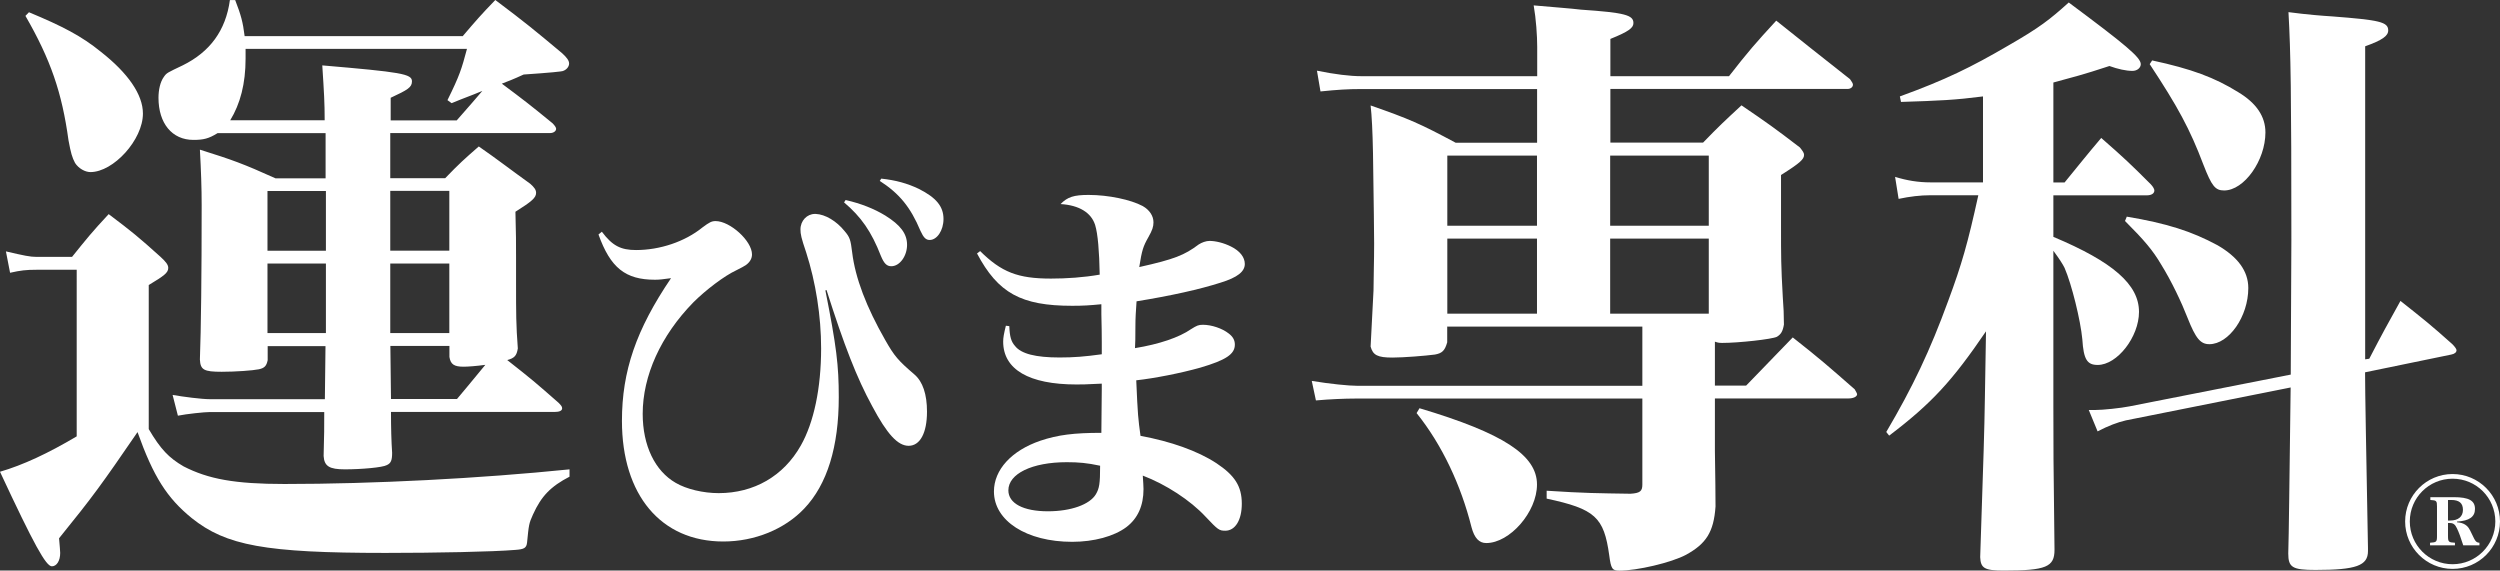 <?xml version="1.0" encoding="UTF-8"?>
<svg id="_レイヤー_2" data-name="レイヤー 2" xmlns="http://www.w3.org/2000/svg" viewBox="0 0 240.86 54.97">
  <rect x="0" y="0" width="240.86" height="54.97" fill="#333333" stroke="none"/>
  <defs>
    <style>
      .cls-1 {
        fill: #fff;
      }
    </style>
  </defs>
  <g id="text">
    <g>
      <g>
        <path class="cls-1" d="M54.88,45.92c-1.82,.94-2.73,1.88-3.53,3.65-.4,.88-.4,1-.57,2.7-.06,.53-.28,.65-1.14,.71-2.1,.18-7.68,.29-12.51,.29-11.6,0-15.35-.71-18.65-3.35-2.39-1.94-3.7-4-5.23-8.29-3.47,5.06-4.27,6.17-7.56,10.23,.06,.71,.11,1.23,.11,1.41,0,.76-.34,1.29-.8,1.29-.57,0-1.71-2.06-5-9.11,2.22-.65,4.61-1.76,7.39-3.41V25.99H3.53c-1.02,0-1.54,.06-2.56,.29l-.4-2.06c1.76,.41,2.33,.53,2.96,.53h3.41c1.42-1.76,1.88-2.35,3.53-4.12,2.27,1.71,2.9,2.23,5,4.12,.51,.47,.74,.76,.74,1.06,0,.47-.4,.76-1.88,1.65v13.88c1.14,1.94,1.93,2.76,3.35,3.59,2.39,1.23,4.95,1.7,9.72,1.7,8.59,0,18.82-.53,27.47-1.41v.71ZM2.79,1.18c3.24,1.35,5.06,2.29,6.94,3.82,2.62,2.06,4.04,4.12,4.04,5.94,0,2.53-2.84,5.64-5.06,5.64-.51,0-1.14-.35-1.48-.88-.28-.53-.4-.94-.63-2.18-.63-4.59-1.71-7.76-4.15-11.99l.34-.35ZM44.59,3.47c1.31-1.53,1.71-2,3.13-3.47,2.9,2.18,3.75,2.88,6.43,5.12,.45,.41,.68,.71,.68,1s-.23,.59-.57,.71c-.06,.06-1.31,.18-3.81,.35-1.02,.47-1.36,.59-2.1,.88,2.05,1.53,2.67,2,4.89,3.82,.23,.24,.34,.41,.34,.53,0,.24-.28,.41-.57,.41h-15.41v4.35h5.29c1.36-1.41,1.82-1.82,3.24-3.06,1.71,1.18,3.3,2.41,4.95,3.59,.4,.35,.57,.59,.57,.88,0,.47-.4,.82-1.99,1.82,.06,2.06,.06,3.06,.06,4.41v2.35c0,3.12,0,4.12,.17,6.41-.11,.71-.34,.94-1.02,1.12,2.39,1.88,2.67,2.12,4.95,4.12,.23,.24,.34,.35,.34,.53,0,.24-.28,.35-.74,.35h-15.75q0,2.29,.11,3.94c0,.71-.11,1-.51,1.18-.4,.23-2.45,.41-4.04,.41-1.48,0-1.99-.29-2.05-1.29,.06-2.06,.06-2.76,.06-4.23h-11.03c-.51,0-2.22,.18-3.07,.35l-.51-2c1.02,.18,2.79,.41,3.58,.41h11.09l.06-5.11h-5.57v1.35c-.11,.53-.28,.76-.85,.88-.57,.12-2.27,.24-3.58,.24-1.71,0-2.05-.18-2.1-1.18,.11-2.94,.17-8.17,.17-14.87,0-1.65-.06-3.35-.17-5.35,3.18,1,4.15,1.35,7.28,2.76h4.83v-4.35h-10.41c-.85,.53-1.36,.65-2.33,.65-2.05,0-3.36-1.59-3.36-4.06,0-.76,.17-1.53,.51-2,.28-.41,.34-.41,1.82-1.12,2.62-1.29,4.15-3.35,4.55-6.29h.51c.57,1.47,.74,2.12,.91,3.47h21.04Zm-.57,8.11q1.76-2,2.45-2.82c-1.42,.59-1.54,.59-2.96,1.18l-.4-.29c1.19-2.41,1.36-3,1.88-4.94H23.66v.94c0,2.41-.51,4.35-1.48,5.94h9.1c0-1.7-.06-2.65-.23-5.29,7.62,.65,8.64,.82,8.64,1.53,0,.59-.4,.82-2.05,1.59v2.18h6.37Zm-12.62,12.58v-5.76h-5.63v5.76h5.63Zm0,1.23h-5.63v6.7h5.63v-6.7Zm11.89-7h-5.69v5.76h5.69v-5.76Zm0,7h-5.69v6.7h5.69v-6.7Zm.74,13.05c.46-.53,1.37-1.65,2.73-3.29-.85,.12-1.71,.18-2.1,.18-.91,0-1.25-.23-1.36-.94v-1.06h-5.69l.06,5.11h6.37Z"/>
        <path class="cls-1" d="M57.99,22.33c1,1.34,1.81,1.76,3.29,1.76,2.29,0,4.7-.8,6.4-2.18,.67-.5,.89-.61,1.26-.61,1.4,0,3.51,1.91,3.51,3.21,0,.38-.18,.73-.59,1.03q-.22,.15-.92,.5c-1.15,.53-2.96,1.91-4.14,3.09-3.14,3.21-4.88,7.07-4.88,10.74,0,3.06,1.18,5.5,3.18,6.65,1.04,.61,2.66,.99,4.14,.99,3.4,0,6.25-1.64,7.91-4.58,1.26-2.22,1.96-5.54,1.96-9.36,0-3.13-.52-6.38-1.44-9.25-.48-1.41-.55-1.76-.55-2.22,0-.84,.63-1.49,1.4-1.49h.07c.92,.04,2,.69,2.77,1.64,.52,.61,.59,.84,.74,2.06,.3,2.48,1.37,5.27,3.18,8.44,.89,1.57,1.26,1.99,2.81,3.32,.81,.69,1.22,1.91,1.22,3.59,0,2.06-.67,3.29-1.77,3.29-1.04,0-2.07-1.11-3.51-3.82-1.48-2.71-2.7-5.85-4.4-11.19l-.11,.04c1.07,5.39,1.29,7.22,1.29,10.28,0,4.78-1.11,8.41-3.33,10.74-1.89,1.99-4.77,3.17-7.8,3.17-5.99,0-9.76-4.47-9.76-11.62,0-4.81,1.37-8.79,4.73-13.75-.81,.11-1.11,.15-1.55,.15-2.85,0-4.29-1.15-5.44-4.36l.33-.27Zm23.48-3.06c1.48,.34,2.74,.84,3.81,1.49,1.48,.92,2.11,1.76,2.11,2.83s-.7,2.06-1.52,2.06c-.44,0-.7-.27-1-.99-.92-2.37-1.92-3.78-3.55-5.16l.15-.23Zm3.44-2.06c1.4,.15,2.51,.46,3.62,.99,1.66,.84,2.37,1.68,2.37,2.9,0,1.11-.63,2.02-1.33,2.02-.37,0-.59-.23-.89-.88-.96-2.29-2.03-3.59-3.92-4.81l.15-.23Z"/>
        <path class="cls-1" d="M94.41,24.17c2.07,2.06,3.66,2.67,6.84,2.67,1.52,0,3.14-.11,4.7-.38-.04-2.25-.18-3.94-.44-4.78-.37-1.18-1.52-1.91-3.33-2.02,.67-.69,1.29-.88,2.7-.88,1.92,0,4.07,.46,5.21,1.07,.67,.38,1.04,.96,1.04,1.57,0,.42-.11,.76-.48,1.41-.52,.92-.63,1.26-.89,2.9,3.4-.76,4.36-1.15,5.73-2.18,.3-.19,.7-.34,1.04-.34,.59,0,1.37,.19,2.07,.54,.85,.42,1.33,1.03,1.33,1.68,0,.73-.7,1.3-2.33,1.8-2.03,.65-4.77,1.26-8.1,1.8-.07,1.03-.11,1.6-.11,2.41q0,1.6-.04,2.1c2.33-.38,4.25-1.03,5.4-1.83,.55-.34,.7-.42,1.15-.42,.81,0,1.85,.34,2.48,.84,.41,.31,.59,.65,.59,1.07,0,.92-.85,1.49-3.33,2.22-1.92,.54-4.44,1.03-6.17,1.22,.15,3.44,.18,3.63,.41,5.35,2.92,.54,5.51,1.45,7.32,2.64,1.77,1.18,2.44,2.22,2.44,3.9,0,1.57-.63,2.6-1.59,2.6-.59,0-.7-.08-1.89-1.34-1.48-1.6-3.85-3.13-6.06-3.97,.04,.65,.07,1.03,.07,1.3,0,1.6-.55,2.83-1.66,3.67-1.18,.88-3.11,1.41-5.21,1.41-4.4,0-7.54-2.02-7.54-4.85,0-2.1,1.7-3.94,4.47-4.89,1.7-.57,3.25-.76,5.88-.76,0-.5,.04-3.55,.04-4.24v-.5c-1.63,.08-1.89,.08-2.44,.08-4.58,0-7.06-1.45-7.06-4.13,0-.38,.07-.76,.26-1.53l.33,.04c.04,1.03,.18,1.49,.55,1.91,.59,.76,2,1.11,4.29,1.11,1.37,0,2.4-.08,4.07-.31v-1.15q0-1.11-.04-2.71v-.96c-1.11,.11-1.77,.15-2.81,.15-4.92,0-7.14-1.22-9.17-5.04l.3-.23Zm8.36,20.36c-3.33,0-5.62,1.11-5.62,2.71,0,1.26,1.44,2.02,3.81,2.02,2.22,0,4.03-.65,4.62-1.64,.33-.57,.41-.99,.41-2.75-1.26-.27-2.07-.34-3.22-.34Z"/>
        <path class="cls-1" d="M139.43,31.45v1.53c-.23,.82-.51,1.06-1.19,1.18-.91,.12-3.01,.29-4.09,.29-1.42,0-1.88-.23-2.1-1.06q.06-1.35,.28-5.41c0-1.12,.06-2.76,.06-4.53q0-1.29-.11-8.7-.06-3.12-.23-4.59c3.7,1.29,4.78,1.76,8.19,3.59h7.85v-5.17h-17c-1.19,0-2.22,.06-3.87,.23l-.34-2c1.71,.35,3.18,.53,4.27,.53h16.95v-2.82c0-1.06-.11-2.7-.34-4,1.99,.18,3.58,.29,4.55,.41,4.27,.29,5.06,.53,5.06,1.29,0,.47-.46,.82-2.22,1.53v3.59h11.43c1.88-2.41,2.5-3.12,4.55-5.35,3.01,2.41,3.98,3.17,7.11,5.64,.17,.24,.28,.41,.28,.53,0,.23-.23,.41-.51,.41h-22.86v5.17h8.93c1.54-1.59,2.05-2.06,3.7-3.59,2.5,1.7,3.24,2.23,5.63,4.06,.28,.35,.4,.53,.4,.71,0,.41-.34,.76-2.22,1.94v4.82c0,3.12,0,3.88,.17,6.94q.11,1.35,.11,2.65c-.11,.65-.28,.94-.68,1.18-.46,.23-3.64,.59-5.29,.59-.17,0-.34,0-.68-.12v4.23h3.01l4.49-4.64c2.62,2.06,3.41,2.76,5.97,5,.11,.18,.23,.41,.23,.47,0,.23-.34,.41-.85,.41h-12.85v5.06q.06,3.76,.06,5.35c-.17,2.47-.91,3.59-2.84,4.65-1.42,.76-4.72,1.53-6.43,1.53-.68,0-.8-.18-.97-1.47-.51-3.7-1.37-4.47-6.03-5.47v-.76c3.7,.24,4.89,.24,8.08,.29,.91-.06,1.14-.24,1.14-.88v-8.29h-27.7c-.91,0-2.45,.06-3.75,.18l-.4-1.88c1.76,.29,3.58,.47,4.38,.47h27.47v-5.7h-18.77Zm-2.67,7.88c8.08,2.41,11.32,4.53,11.32,7.35,0,2.65-2.62,5.64-4.89,5.64-.68,0-1.14-.47-1.42-1.53-1.02-4.06-2.84-7.94-5.29-10.99l.28-.47Zm11.32-24.34h-8.64v6.76h8.64v-6.76Zm0,8h-8.64v7.23h8.64v-7.23Zm16.55-8h-9.5v6.76h9.5v-6.76Zm0,8h-9.5v7.23h9.5v-7.23Z"/>
        <path class="cls-1" d="M197.83,17.58h1.08c1.54-1.88,1.99-2.47,3.53-4.29,2.22,1.94,2.84,2.53,4.78,4.47,.23,.24,.34,.47,.34,.59,0,.29-.28,.47-.74,.47h-8.99v4c5.74,2.41,8.25,4.59,8.25,7.23,0,2.41-2.1,5.11-3.98,5.11-1.02,0-1.36-.53-1.48-2.47-.17-1.82-1.02-5.29-1.71-6.88-.17-.35-.51-.88-1.08-1.65v14.99c0,4.17,0,4.88,.11,13.82,0,1.65-.8,2-4.89,2-1.88,0-2.22-.24-2.27-1.29,.34-10.17,.4-12.11,.45-15.23l.11-6.53c-3.24,4.76-5.23,6.94-9.33,10.05l-.28-.35c2.56-4.35,4.21-7.82,5.97-12.64,1.31-3.53,1.88-5.53,2.9-10.17h-4.61c-.97,0-1.99,.12-3.07,.35l-.34-2.12c1.14,.35,2.22,.53,3.41,.53h5.06V9.29c-2.73,.35-4.15,.41-7.9,.53l-.11-.53c4.38-1.59,6.88-2.82,10.41-4.88,3.07-1.76,4.04-2.53,5.86-4.17,5.46,4.06,6.94,5.29,6.94,5.94,0,.35-.34,.65-.8,.65-.63,0-1.42-.18-2.22-.47-2.67,.88-3.47,1.06-5.4,1.59v9.64Zm30.43,16.99c1.31-2.53,1.71-3.23,3.01-5.58,2.22,1.76,2.9,2.29,5,4.17,.28,.29,.4,.47,.4,.59,0,.18-.17,.35-.51,.41l-8.3,1.71c0,1.94,.11,7.58,.28,16.93v.29c0,1.41-1.14,1.82-5.06,1.82-2.22,0-2.62-.24-2.62-1.59,.06-1.71,.11-7.06,.23-15.99l-15.87,3.17c-.8,.18-1.71,.53-2.73,1.06l-.85-2.06h.63c.74,0,2.45-.18,3.3-.35l15.53-3.06,.06-12.99c0-14.17-.06-18.05-.28-21.93,1.82,.24,3.24,.35,4.21,.41,4.55,.35,5.4,.53,5.4,1.35,0,.53-.57,.94-2.22,1.53v30.16l.4-.06Zm-23.37-13.7c3.87,.65,6.26,1.41,8.76,2.76,1.93,1.12,2.96,2.47,2.96,4.12,0,2.76-1.88,5.41-3.75,5.41-.85,0-1.31-.53-2.1-2.53-.57-1.47-1.54-3.53-2.56-5.17-.8-1.35-1.59-2.29-3.47-4.17l.17-.41Zm2.45-15.05c3.81,.82,6.03,1.65,8.3,3.06,1.76,1.06,2.62,2.35,2.62,3.88,0,2.7-2.05,5.59-3.98,5.59-.85,0-1.19-.41-1.99-2.47-1.31-3.47-2.5-5.64-5.18-9.7l.23-.35Z"/>
      </g>
      <path class="cls-1" d="M236.29,54.81c-2.52,0-4.57-2.05-4.57-4.57s2.05-4.57,4.57-4.57,4.57,2.05,4.57,4.57-2.04,4.57-4.57,4.57Zm0-8.69c-2.28,0-4.12,1.84-4.12,4.12s1.85,4.12,4.12,4.12,4.12-1.84,4.12-4.12-1.84-4.12-4.12-4.12Zm-.44,5.52c0,.57,.06,.62,.67,.65v.25h-2.4v-.25c.62-.04,.67-.08,.67-.65v-2.83c0-.55-.04-.61-.64-.64v-.27h2.25c1.46,0,2.05,.33,2.05,1.13,0,.76-.54,1.15-1.73,1.22v.07c.37,.03,.58,.1,.79,.23,.27,.17,.38,.34,.65,.92,.33,.71,.4,.79,.72,.82v.25h-1.56c-.23-.74-.44-1.3-.61-1.64-.17-.37-.35-.51-.68-.51h-.18v1.24Zm.21-1.49c.78,0,1.23-.38,1.23-1.03s-.37-.95-1.13-.95h-.31v1.98h.21Z"/>
    </g>
  </g>
</svg>
